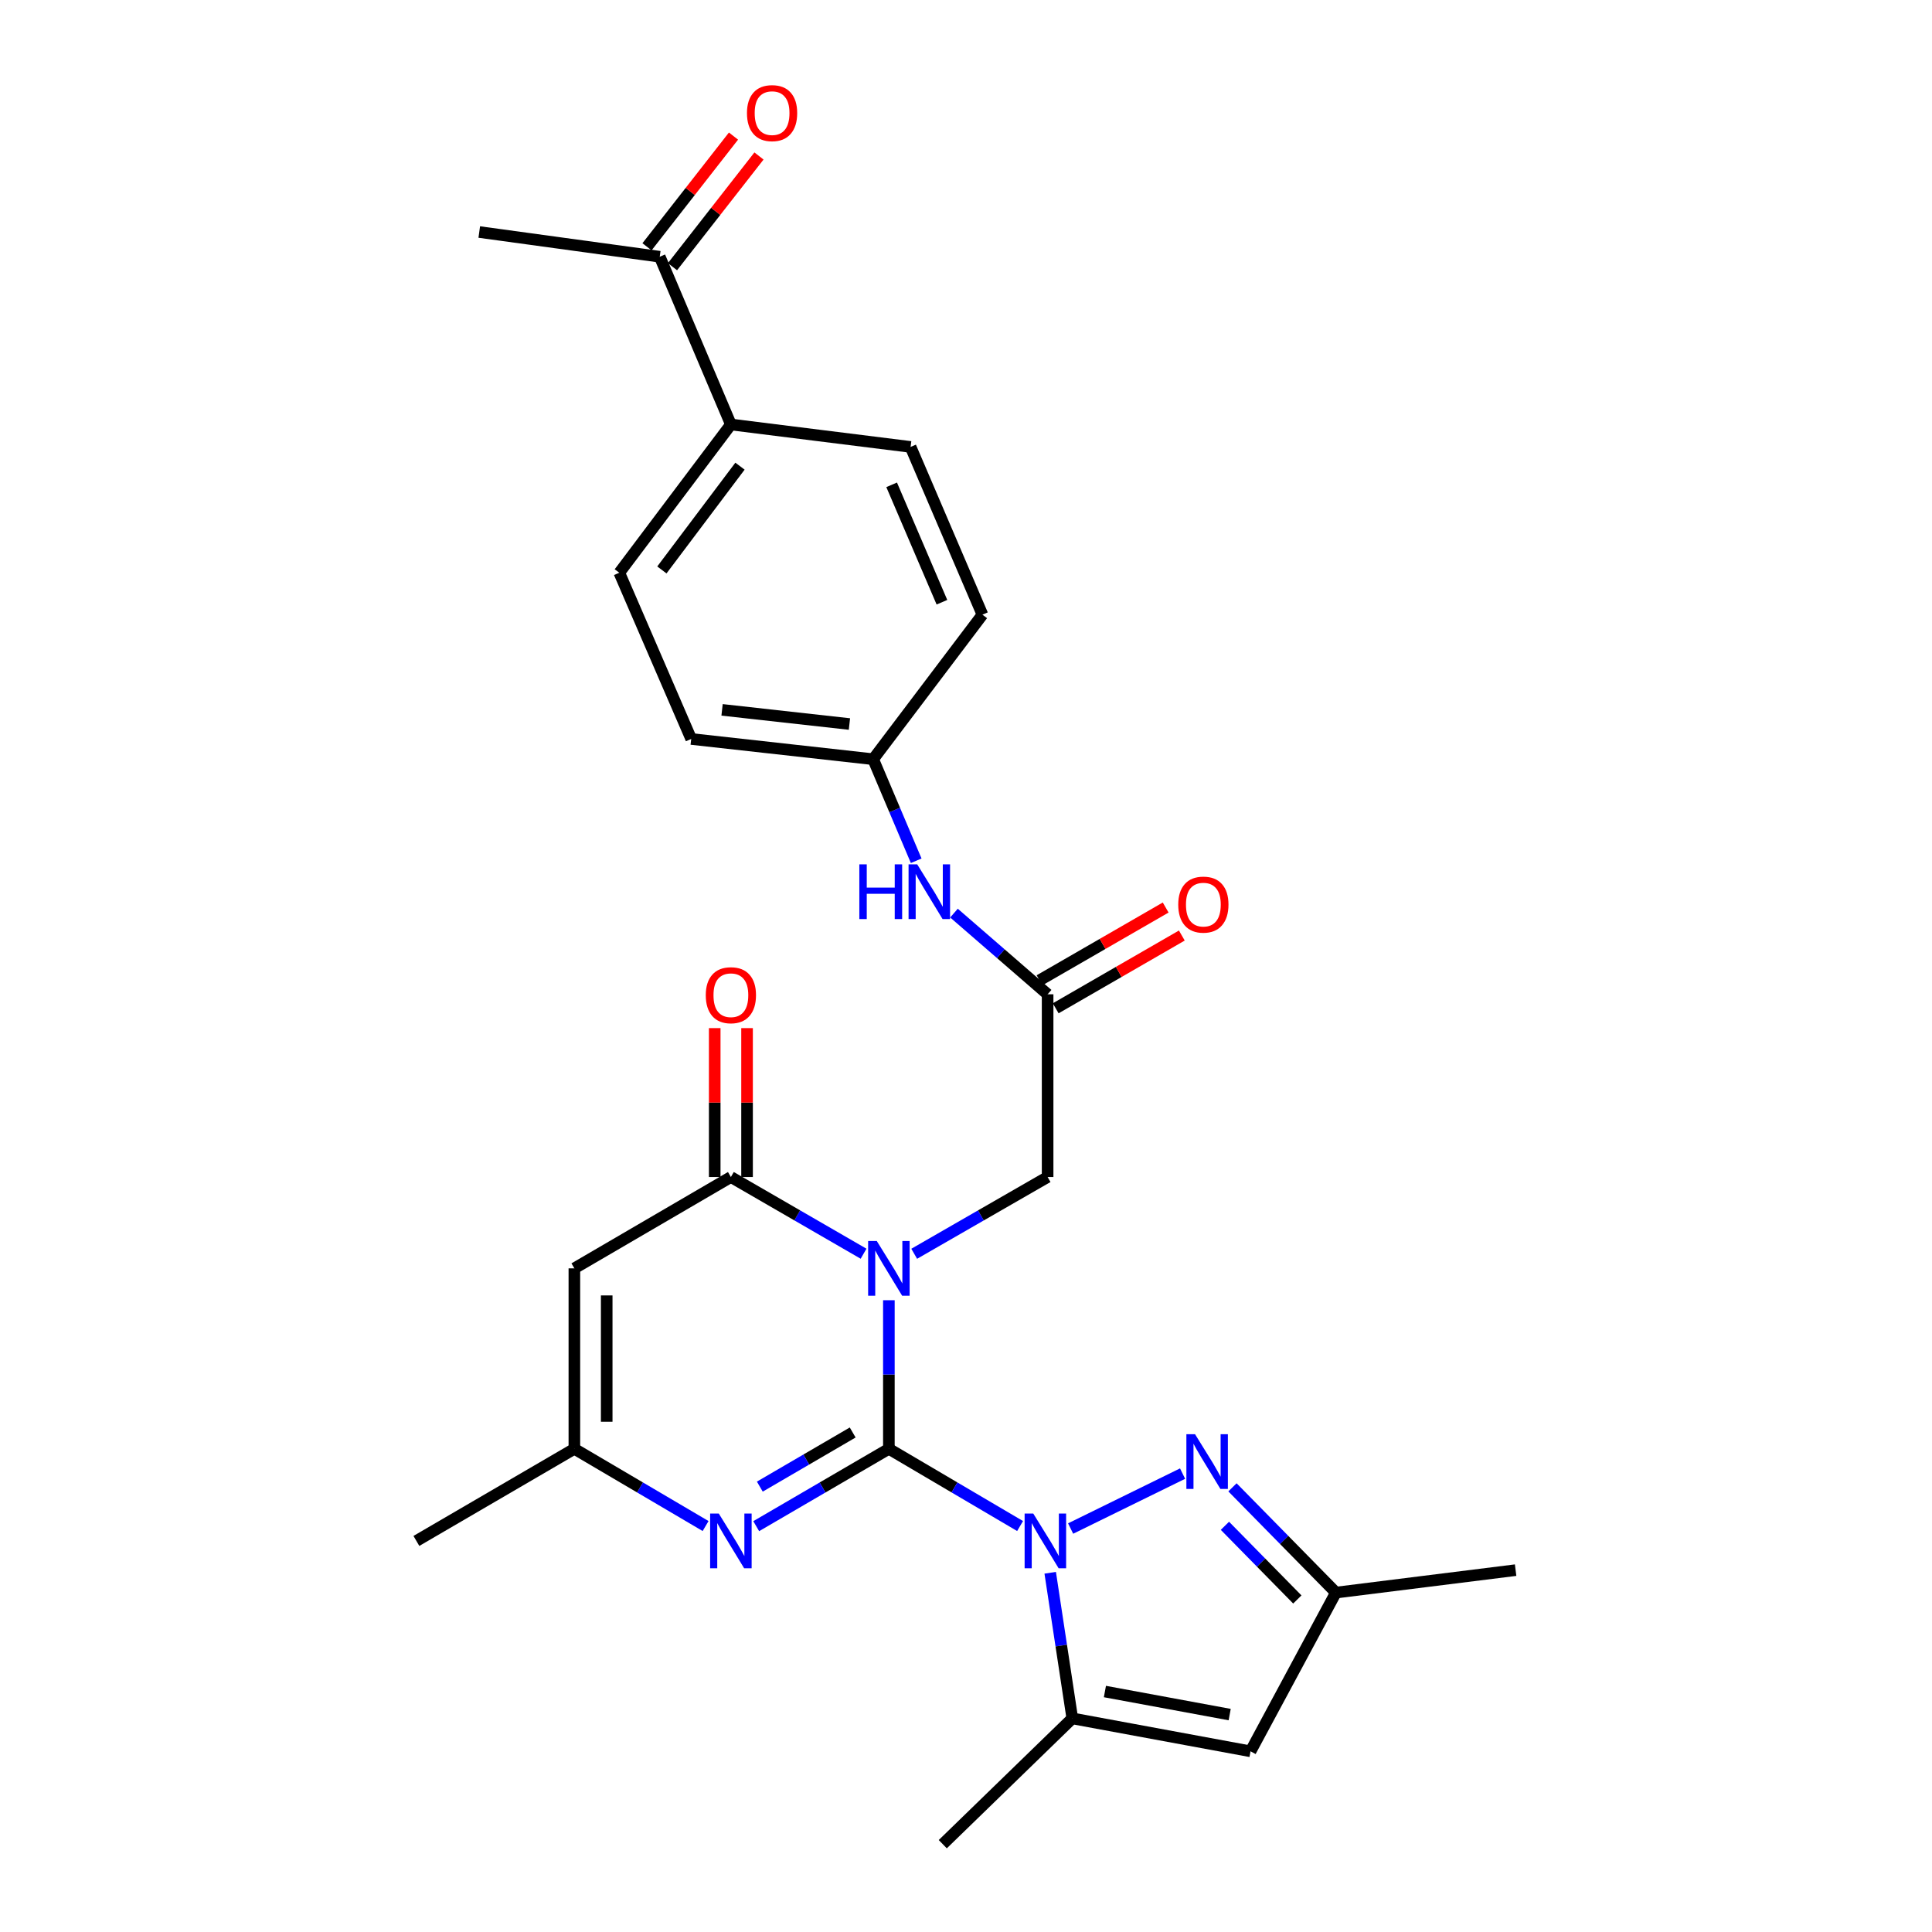 <?xml version='1.0' encoding='iso-8859-1'?>
<svg version='1.1' baseProfile='full'
              xmlns='http://www.w3.org/2000/svg'
                      xmlns:rdkit='http://www.rdkit.org/xml'
                      xmlns:xlink='http://www.w3.org/1999/xlink'
                  xml:space='preserve'
width='1000px' height='1000px' viewBox='0 0 1000 1000'>
<!-- END OF HEADER -->
<rect style='opacity:1.0;fill:#FFFFFF;stroke:none' width='1000' height='1000' x='0' y='0'> </rect>
<path class='bond-0' d='M 460.08,749.905 L 460.08,711.45' style='fill:none;fill-rule:evenodd;stroke:#000000;stroke-width:6px;stroke-linecap:butt;stroke-linejoin:miter;stroke-opacity:1' />
<path class='bond-0' d='M 460.08,711.45 L 460.08,672.994' style='fill:none;fill-rule:evenodd;stroke:#0000FF;stroke-width:6px;stroke-linecap:butt;stroke-linejoin:miter;stroke-opacity:1' />
<path class='bond-1' d='M 460.08,749.905 L 494.036,769.891' style='fill:none;fill-rule:evenodd;stroke:#000000;stroke-width:6px;stroke-linecap:butt;stroke-linejoin:miter;stroke-opacity:1' />
<path class='bond-1' d='M 494.036,769.891 L 527.993,789.876' style='fill:none;fill-rule:evenodd;stroke:#0000FF;stroke-width:6px;stroke-linecap:butt;stroke-linejoin:miter;stroke-opacity:1' />
<path class='bond-3' d='M 460.08,749.905 L 425.746,769.922' style='fill:none;fill-rule:evenodd;stroke:#000000;stroke-width:6px;stroke-linecap:butt;stroke-linejoin:miter;stroke-opacity:1' />
<path class='bond-3' d='M 425.746,769.922 L 391.412,789.94' style='fill:none;fill-rule:evenodd;stroke:#0000FF;stroke-width:6px;stroke-linecap:butt;stroke-linejoin:miter;stroke-opacity:1' />
<path class='bond-3' d='M 441.35,741.451 L 417.316,755.463' style='fill:none;fill-rule:evenodd;stroke:#000000;stroke-width:6px;stroke-linecap:butt;stroke-linejoin:miter;stroke-opacity:1' />
<path class='bond-3' d='M 417.316,755.463 L 393.282,769.474' style='fill:none;fill-rule:evenodd;stroke:#0000FF;stroke-width:6px;stroke-linecap:butt;stroke-linejoin:miter;stroke-opacity:1' />
<path class='bond-2' d='M 446.979,648.924 L 412.642,629.074' style='fill:none;fill-rule:evenodd;stroke:#0000FF;stroke-width:6px;stroke-linecap:butt;stroke-linejoin:miter;stroke-opacity:1' />
<path class='bond-2' d='M 412.642,629.074 L 378.306,609.223' style='fill:none;fill-rule:evenodd;stroke:#000000;stroke-width:6px;stroke-linecap:butt;stroke-linejoin:miter;stroke-opacity:1' />
<path class='bond-9' d='M 473.19,648.955 L 507.717,629.089' style='fill:none;fill-rule:evenodd;stroke:#0000FF;stroke-width:6px;stroke-linecap:butt;stroke-linejoin:miter;stroke-opacity:1' />
<path class='bond-9' d='M 507.717,629.089 L 542.245,609.223' style='fill:none;fill-rule:evenodd;stroke:#000000;stroke-width:6px;stroke-linecap:butt;stroke-linejoin:miter;stroke-opacity:1' />
<path class='bond-4' d='M 554.154,791.167 L 612.102,762.734' style='fill:none;fill-rule:evenodd;stroke:#0000FF;stroke-width:6px;stroke-linecap:butt;stroke-linejoin:miter;stroke-opacity:1' />
<path class='bond-5' d='M 543.584,814.063 L 549.302,851.749' style='fill:none;fill-rule:evenodd;stroke:#0000FF;stroke-width:6px;stroke-linecap:butt;stroke-linejoin:miter;stroke-opacity:1' />
<path class='bond-5' d='M 549.302,851.749 L 555.021,889.435' style='fill:none;fill-rule:evenodd;stroke:#000000;stroke-width:6px;stroke-linecap:butt;stroke-linejoin:miter;stroke-opacity:1' />
<path class='bond-13' d='M 386.675,609.223 L 386.675,570.686' style='fill:none;fill-rule:evenodd;stroke:#000000;stroke-width:6px;stroke-linecap:butt;stroke-linejoin:miter;stroke-opacity:1' />
<path class='bond-13' d='M 386.675,570.686 L 386.675,532.15' style='fill:none;fill-rule:evenodd;stroke:#FF0000;stroke-width:6px;stroke-linecap:butt;stroke-linejoin:miter;stroke-opacity:1' />
<path class='bond-13' d='M 369.937,609.223 L 369.937,570.686' style='fill:none;fill-rule:evenodd;stroke:#000000;stroke-width:6px;stroke-linecap:butt;stroke-linejoin:miter;stroke-opacity:1' />
<path class='bond-13' d='M 369.937,570.686 L 369.937,532.15' style='fill:none;fill-rule:evenodd;stroke:#FF0000;stroke-width:6px;stroke-linecap:butt;stroke-linejoin:miter;stroke-opacity:1' />
<path class='bond-27' d='M 378.306,609.223 L 297.294,656.498' style='fill:none;fill-rule:evenodd;stroke:#000000;stroke-width:6px;stroke-linecap:butt;stroke-linejoin:miter;stroke-opacity:1' />
<path class='bond-8' d='M 365.216,789.877 L 331.255,769.891' style='fill:none;fill-rule:evenodd;stroke:#0000FF;stroke-width:6px;stroke-linecap:butt;stroke-linejoin:miter;stroke-opacity:1' />
<path class='bond-8' d='M 331.255,769.891 L 297.294,749.905' style='fill:none;fill-rule:evenodd;stroke:#000000;stroke-width:6px;stroke-linecap:butt;stroke-linejoin:miter;stroke-opacity:1' />
<path class='bond-10' d='M 637.927,769.846 L 664.695,797.085' style='fill:none;fill-rule:evenodd;stroke:#0000FF;stroke-width:6px;stroke-linecap:butt;stroke-linejoin:miter;stroke-opacity:1' />
<path class='bond-10' d='M 664.695,797.085 L 691.464,824.324' style='fill:none;fill-rule:evenodd;stroke:#000000;stroke-width:6px;stroke-linecap:butt;stroke-linejoin:miter;stroke-opacity:1' />
<path class='bond-10' d='M 634.019,789.75 L 652.757,808.817' style='fill:none;fill-rule:evenodd;stroke:#0000FF;stroke-width:6px;stroke-linecap:butt;stroke-linejoin:miter;stroke-opacity:1' />
<path class='bond-10' d='M 652.757,808.817 L 671.495,827.884' style='fill:none;fill-rule:evenodd;stroke:#000000;stroke-width:6px;stroke-linecap:butt;stroke-linejoin:miter;stroke-opacity:1' />
<path class='bond-7' d='M 555.021,889.435 L 647.275,906.48' style='fill:none;fill-rule:evenodd;stroke:#000000;stroke-width:6px;stroke-linecap:butt;stroke-linejoin:miter;stroke-opacity:1' />
<path class='bond-7' d='M 571.9,875.532 L 636.478,887.464' style='fill:none;fill-rule:evenodd;stroke:#000000;stroke-width:6px;stroke-linecap:butt;stroke-linejoin:miter;stroke-opacity:1' />
<path class='bond-23' d='M 555.021,889.435 L 487.977,954.545' style='fill:none;fill-rule:evenodd;stroke:#000000;stroke-width:6px;stroke-linecap:butt;stroke-linejoin:miter;stroke-opacity:1' />
<path class='bond-6' d='M 297.294,656.498 L 297.294,749.905' style='fill:none;fill-rule:evenodd;stroke:#000000;stroke-width:6px;stroke-linecap:butt;stroke-linejoin:miter;stroke-opacity:1' />
<path class='bond-6' d='M 314.032,670.509 L 314.032,735.894' style='fill:none;fill-rule:evenodd;stroke:#000000;stroke-width:6px;stroke-linecap:butt;stroke-linejoin:miter;stroke-opacity:1' />
<path class='bond-28' d='M 647.275,906.48 L 691.464,824.324' style='fill:none;fill-rule:evenodd;stroke:#000000;stroke-width:6px;stroke-linecap:butt;stroke-linejoin:miter;stroke-opacity:1' />
<path class='bond-24' d='M 297.294,749.905 L 215.52,797.581' style='fill:none;fill-rule:evenodd;stroke:#000000;stroke-width:6px;stroke-linecap:butt;stroke-linejoin:miter;stroke-opacity:1' />
<path class='bond-11' d='M 542.245,609.223 L 542.245,514.644' style='fill:none;fill-rule:evenodd;stroke:#000000;stroke-width:6px;stroke-linecap:butt;stroke-linejoin:miter;stroke-opacity:1' />
<path class='bond-25' d='M 691.464,824.324 L 784.48,812.701' style='fill:none;fill-rule:evenodd;stroke:#000000;stroke-width:6px;stroke-linecap:butt;stroke-linejoin:miter;stroke-opacity:1' />
<path class='bond-12' d='M 542.245,514.644 L 518.011,493.631' style='fill:none;fill-rule:evenodd;stroke:#000000;stroke-width:6px;stroke-linecap:butt;stroke-linejoin:miter;stroke-opacity:1' />
<path class='bond-12' d='M 518.011,493.631 L 493.778,472.618' style='fill:none;fill-rule:evenodd;stroke:#0000FF;stroke-width:6px;stroke-linecap:butt;stroke-linejoin:miter;stroke-opacity:1' />
<path class='bond-16' d='M 546.427,521.893 L 579.069,503.063' style='fill:none;fill-rule:evenodd;stroke:#000000;stroke-width:6px;stroke-linecap:butt;stroke-linejoin:miter;stroke-opacity:1' />
<path class='bond-16' d='M 579.069,503.063 L 611.712,484.232' style='fill:none;fill-rule:evenodd;stroke:#FF0000;stroke-width:6px;stroke-linecap:butt;stroke-linejoin:miter;stroke-opacity:1' />
<path class='bond-16' d='M 538.063,507.395 L 570.705,488.564' style='fill:none;fill-rule:evenodd;stroke:#000000;stroke-width:6px;stroke-linecap:butt;stroke-linejoin:miter;stroke-opacity:1' />
<path class='bond-16' d='M 570.705,488.564 L 603.348,469.733' style='fill:none;fill-rule:evenodd;stroke:#FF0000;stroke-width:6px;stroke-linecap:butt;stroke-linejoin:miter;stroke-opacity:1' />
<path class='bond-20' d='M 474.221,445.525 L 463.082,419.242' style='fill:none;fill-rule:evenodd;stroke:#0000FF;stroke-width:6px;stroke-linecap:butt;stroke-linejoin:miter;stroke-opacity:1' />
<path class='bond-20' d='M 463.082,419.242 L 451.943,392.959' style='fill:none;fill-rule:evenodd;stroke:#000000;stroke-width:6px;stroke-linecap:butt;stroke-linejoin:miter;stroke-opacity:1' />
<path class='bond-14' d='M 341.482,132.889 L 378.306,219.712' style='fill:none;fill-rule:evenodd;stroke:#000000;stroke-width:6px;stroke-linecap:butt;stroke-linejoin:miter;stroke-opacity:1' />
<path class='bond-17' d='M 348.077,138.042 L 370.461,109.393' style='fill:none;fill-rule:evenodd;stroke:#000000;stroke-width:6px;stroke-linecap:butt;stroke-linejoin:miter;stroke-opacity:1' />
<path class='bond-17' d='M 370.461,109.393 L 392.846,80.744' style='fill:none;fill-rule:evenodd;stroke:#FF0000;stroke-width:6px;stroke-linecap:butt;stroke-linejoin:miter;stroke-opacity:1' />
<path class='bond-17' d='M 334.888,127.736 L 357.272,99.087' style='fill:none;fill-rule:evenodd;stroke:#000000;stroke-width:6px;stroke-linecap:butt;stroke-linejoin:miter;stroke-opacity:1' />
<path class='bond-17' d='M 357.272,99.087 L 379.656,70.439' style='fill:none;fill-rule:evenodd;stroke:#FF0000;stroke-width:6px;stroke-linecap:butt;stroke-linejoin:miter;stroke-opacity:1' />
<path class='bond-26' d='M 341.482,132.889 L 248.066,120.094' style='fill:none;fill-rule:evenodd;stroke:#000000;stroke-width:6px;stroke-linecap:butt;stroke-linejoin:miter;stroke-opacity:1' />
<path class='bond-15' d='M 378.306,219.712 L 320.551,296.447' style='fill:none;fill-rule:evenodd;stroke:#000000;stroke-width:6px;stroke-linecap:butt;stroke-linejoin:miter;stroke-opacity:1' />
<path class='bond-15' d='M 383.016,241.288 L 342.587,295.002' style='fill:none;fill-rule:evenodd;stroke:#000000;stroke-width:6px;stroke-linecap:butt;stroke-linejoin:miter;stroke-opacity:1' />
<path class='bond-29' d='M 378.306,219.712 L 471.322,231.327' style='fill:none;fill-rule:evenodd;stroke:#000000;stroke-width:6px;stroke-linecap:butt;stroke-linejoin:miter;stroke-opacity:1' />
<path class='bond-18' d='M 471.322,231.327 L 508.508,318.15' style='fill:none;fill-rule:evenodd;stroke:#000000;stroke-width:6px;stroke-linecap:butt;stroke-linejoin:miter;stroke-opacity:1' />
<path class='bond-18' d='M 461.514,250.94 L 487.544,311.716' style='fill:none;fill-rule:evenodd;stroke:#000000;stroke-width:6px;stroke-linecap:butt;stroke-linejoin:miter;stroke-opacity:1' />
<path class='bond-19' d='M 320.551,296.447 L 357.765,382.489' style='fill:none;fill-rule:evenodd;stroke:#000000;stroke-width:6px;stroke-linecap:butt;stroke-linejoin:miter;stroke-opacity:1' />
<path class='bond-21' d='M 451.943,392.959 L 508.508,318.15' style='fill:none;fill-rule:evenodd;stroke:#000000;stroke-width:6px;stroke-linecap:butt;stroke-linejoin:miter;stroke-opacity:1' />
<path class='bond-22' d='M 451.943,392.959 L 357.765,382.489' style='fill:none;fill-rule:evenodd;stroke:#000000;stroke-width:6px;stroke-linecap:butt;stroke-linejoin:miter;stroke-opacity:1' />
<path class='bond-22' d='M 439.666,374.753 L 373.741,367.424' style='fill:none;fill-rule:evenodd;stroke:#000000;stroke-width:6px;stroke-linecap:butt;stroke-linejoin:miter;stroke-opacity:1' />
<path  class='atom-1' d='M 453.82 642.338
L 463.1 657.338
Q 464.02 658.818, 465.5 661.498
Q 466.98 664.178, 467.06 664.338
L 467.06 642.338
L 470.82 642.338
L 470.82 670.658
L 466.94 670.658
L 456.98 654.258
Q 455.82 652.338, 454.58 650.138
Q 453.38 647.938, 453.02 647.258
L 453.02 670.658
L 449.34 670.658
L 449.34 642.338
L 453.82 642.338
' fill='#0000FF'/>
<path  class='atom-2' d='M 534.822 783.421
L 544.102 798.421
Q 545.022 799.901, 546.502 802.581
Q 547.982 805.261, 548.062 805.421
L 548.062 783.421
L 551.822 783.421
L 551.822 811.741
L 547.942 811.741
L 537.982 795.341
Q 536.822 793.421, 535.582 791.221
Q 534.382 789.021, 534.022 788.341
L 534.022 811.741
L 530.342 811.741
L 530.342 783.421
L 534.822 783.421
' fill='#0000FF'/>
<path  class='atom-4' d='M 372.046 783.421
L 381.326 798.421
Q 382.246 799.901, 383.726 802.581
Q 385.206 805.261, 385.286 805.421
L 385.286 783.421
L 389.046 783.421
L 389.046 811.741
L 385.166 811.741
L 375.206 795.341
Q 374.046 793.421, 372.806 791.221
Q 371.606 789.021, 371.246 788.341
L 371.246 811.741
L 367.566 811.741
L 367.566 783.421
L 372.046 783.421
' fill='#0000FF'/>
<path  class='atom-5' d='M 618.549 742.338
L 627.829 757.338
Q 628.749 758.818, 630.229 761.498
Q 631.709 764.178, 631.789 764.338
L 631.789 742.338
L 635.549 742.338
L 635.549 770.658
L 631.669 770.658
L 621.709 754.258
Q 620.549 752.338, 619.309 750.138
Q 618.109 747.938, 617.749 747.258
L 617.749 770.658
L 614.069 770.658
L 614.069 742.338
L 618.549 742.338
' fill='#0000FF'/>
<path  class='atom-13' d='M 444.792 447.388
L 448.632 447.388
L 448.632 459.428
L 463.112 459.428
L 463.112 447.388
L 466.952 447.388
L 466.952 475.708
L 463.112 475.708
L 463.112 462.628
L 448.632 462.628
L 448.632 475.708
L 444.792 475.708
L 444.792 447.388
' fill='#0000FF'/>
<path  class='atom-13' d='M 474.752 447.388
L 484.032 462.388
Q 484.952 463.868, 486.432 466.548
Q 487.912 469.228, 487.992 469.388
L 487.992 447.388
L 491.752 447.388
L 491.752 475.708
L 487.872 475.708
L 477.912 459.308
Q 476.752 457.388, 475.512 455.188
Q 474.312 452.988, 473.952 452.308
L 473.952 475.708
L 470.272 475.708
L 470.272 447.388
L 474.752 447.388
' fill='#0000FF'/>
<path  class='atom-14' d='M 365.306 515.115
Q 365.306 508.315, 368.666 504.515
Q 372.026 500.715, 378.306 500.715
Q 384.586 500.715, 387.946 504.515
Q 391.306 508.315, 391.306 515.115
Q 391.306 521.995, 387.906 525.915
Q 384.506 529.795, 378.306 529.795
Q 372.066 529.795, 368.666 525.915
Q 365.306 522.035, 365.306 515.115
M 378.306 526.595
Q 382.626 526.595, 384.946 523.715
Q 387.306 520.795, 387.306 515.115
Q 387.306 509.555, 384.946 506.755
Q 382.626 503.915, 378.306 503.915
Q 373.986 503.915, 371.626 506.715
Q 369.306 509.515, 369.306 515.115
Q 369.306 520.835, 371.626 523.715
Q 373.986 526.595, 378.306 526.595
' fill='#FF0000'/>
<path  class='atom-17' d='M 609.857 468.221
Q 609.857 461.421, 613.217 457.621
Q 616.577 453.821, 622.857 453.821
Q 629.137 453.821, 632.497 457.621
Q 635.857 461.421, 635.857 468.221
Q 635.857 475.101, 632.457 479.021
Q 629.057 482.901, 622.857 482.901
Q 616.617 482.901, 613.217 479.021
Q 609.857 475.141, 609.857 468.221
M 622.857 479.701
Q 627.177 479.701, 629.497 476.821
Q 631.857 473.901, 631.857 468.221
Q 631.857 462.661, 629.497 459.861
Q 627.177 457.021, 622.857 457.021
Q 618.537 457.021, 616.177 459.821
Q 613.857 462.621, 613.857 468.221
Q 613.857 473.941, 616.177 476.821
Q 618.537 479.701, 622.857 479.701
' fill='#FF0000'/>
<path  class='atom-18' d='M 386.628 58.55
Q 386.628 51.75, 389.988 47.95
Q 393.348 44.15, 399.628 44.15
Q 405.908 44.15, 409.268 47.95
Q 412.628 51.75, 412.628 58.55
Q 412.628 65.43, 409.228 69.35
Q 405.828 73.23, 399.628 73.23
Q 393.388 73.23, 389.988 69.35
Q 386.628 65.47, 386.628 58.55
M 399.628 70.03
Q 403.948 70.03, 406.268 67.15
Q 408.628 64.23, 408.628 58.55
Q 408.628 52.99, 406.268 50.19
Q 403.948 47.35, 399.628 47.35
Q 395.308 47.35, 392.948 50.15
Q 390.628 52.95, 390.628 58.55
Q 390.628 64.27, 392.948 67.15
Q 395.308 70.03, 399.628 70.03
' fill='#FF0000'/>
</svg>
